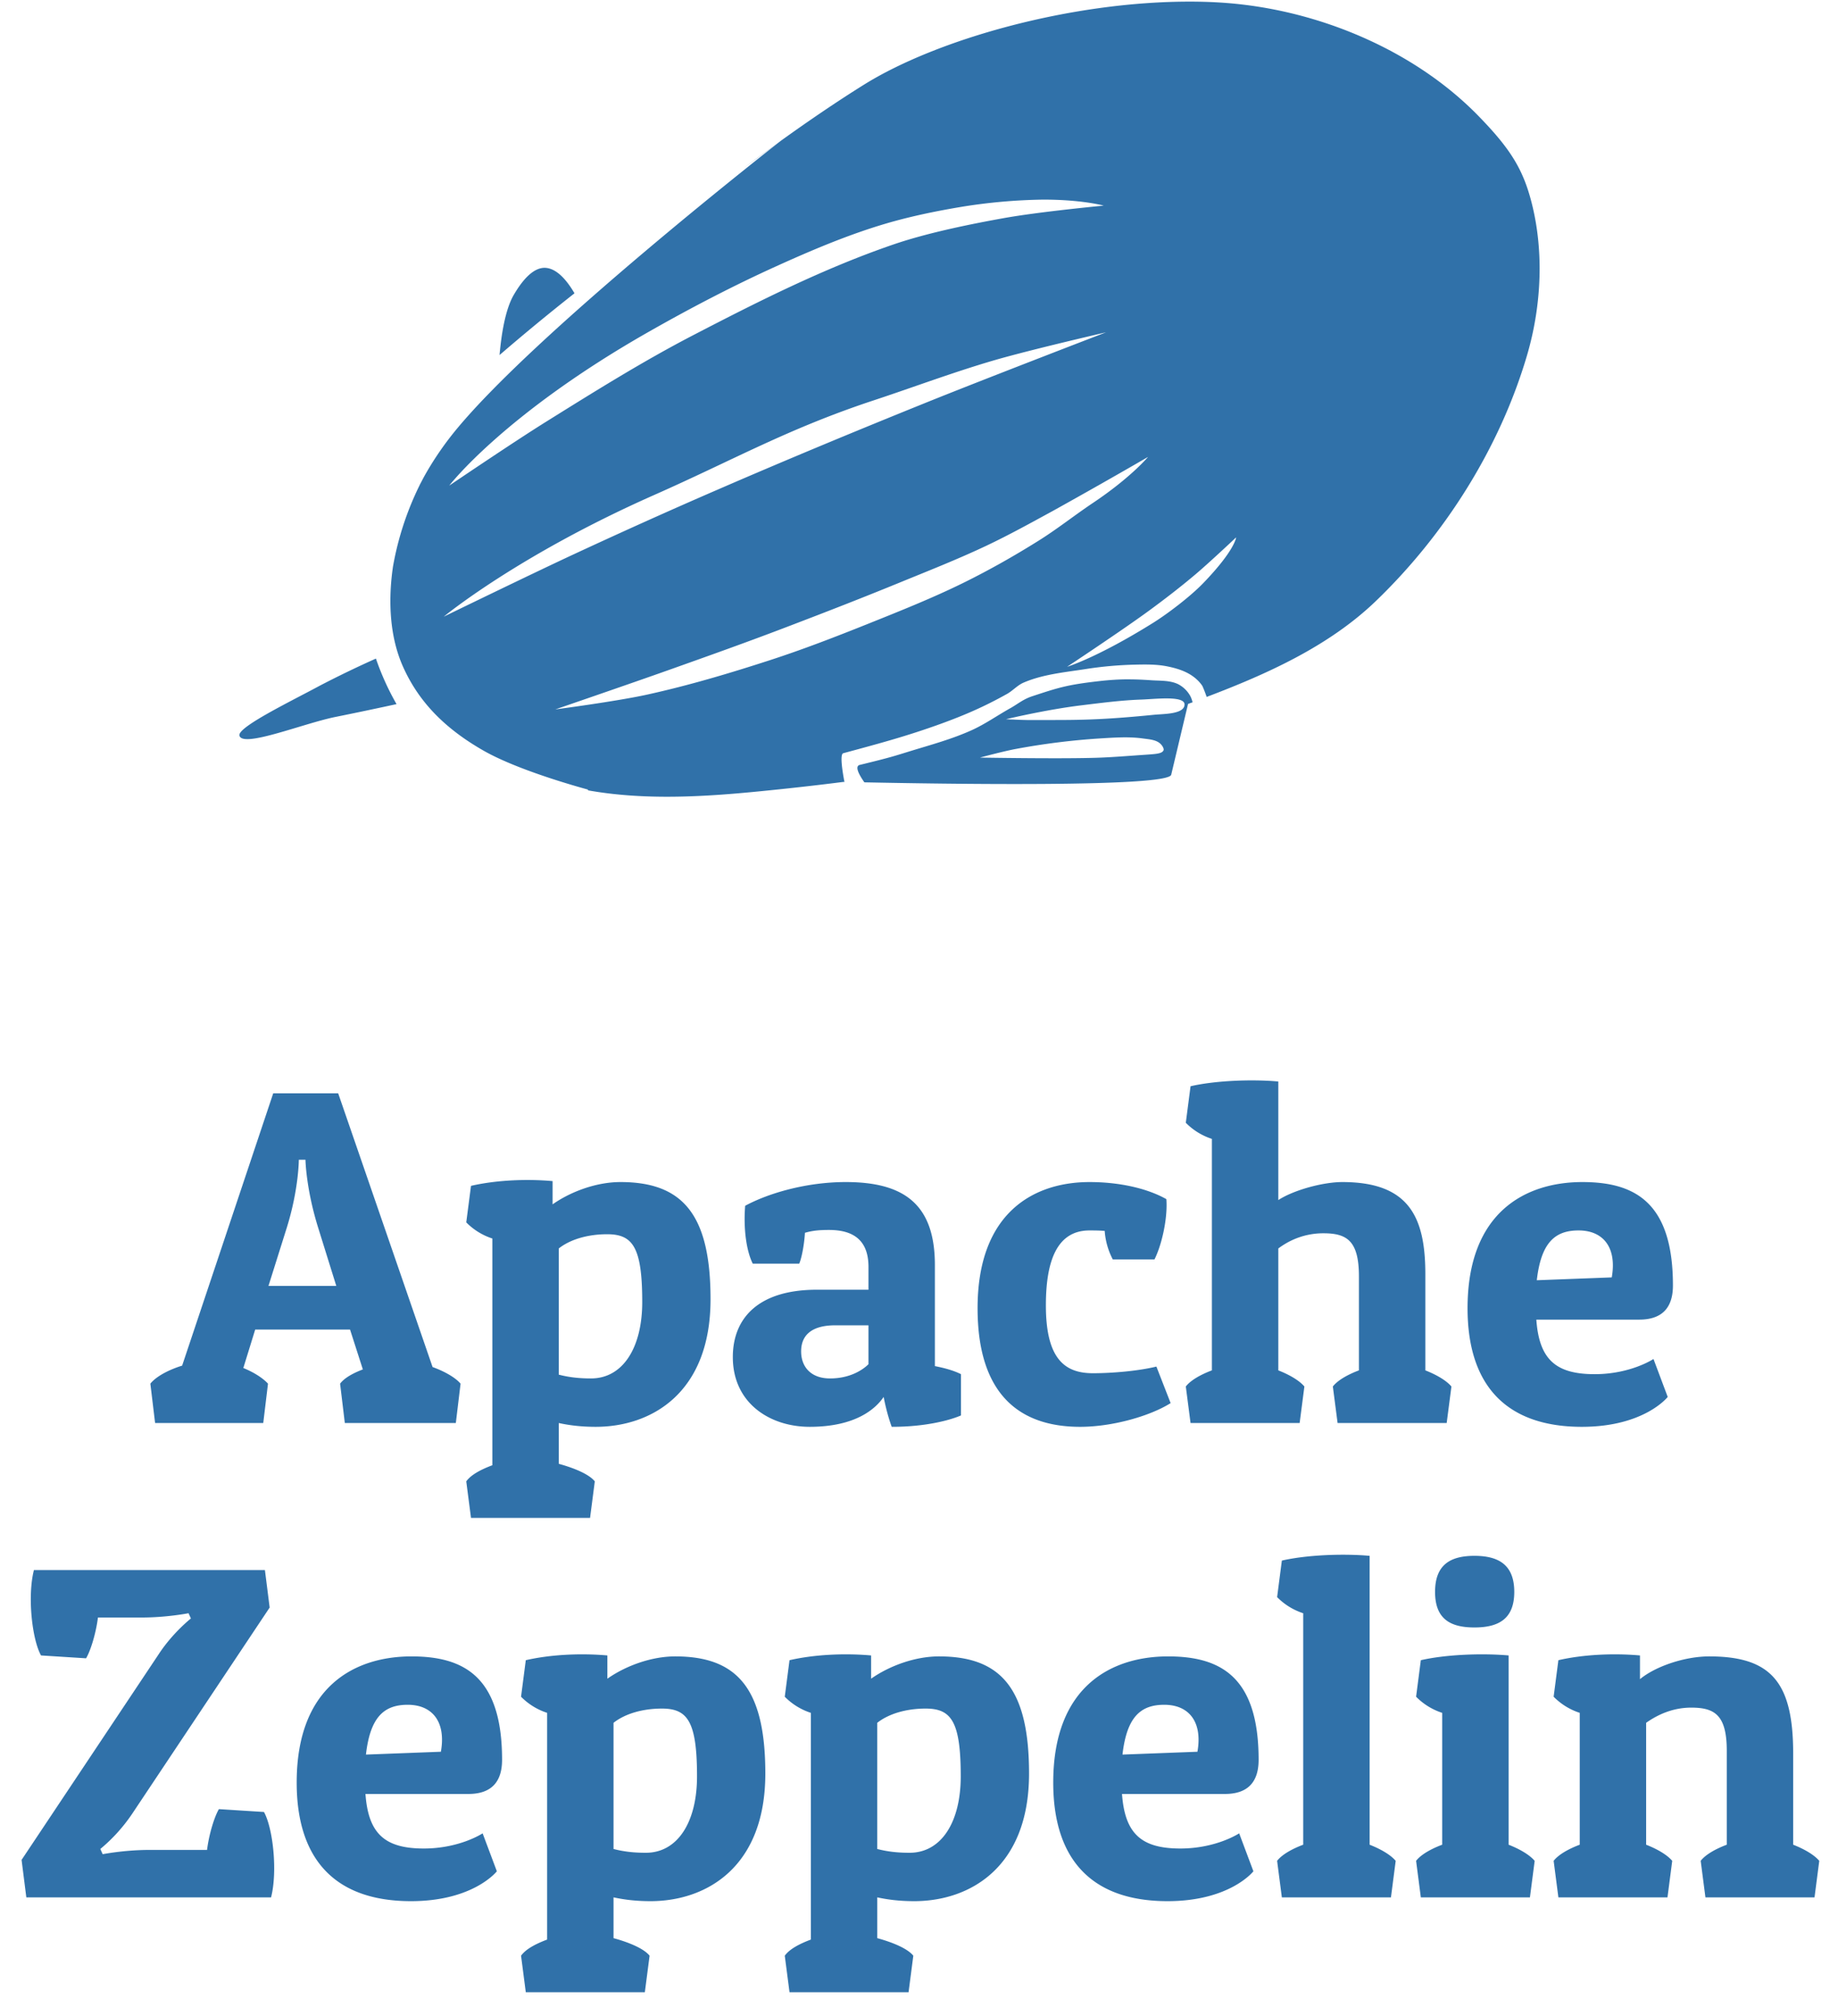 <svg xmlns="http://www.w3.org/2000/svg" width="62" height="68" viewBox="0 0 62 68"><g fill="#3071A9"><path d="M40.204.055c-4.088-.016-8.62 1.278-11.063 2.803-.913.57-1.85 1.208-2.789 1.882 0 0-8.471 6.603-11.104 9.926-.352.445-.673.925-.953 1.43-.019.037-.039.073-.057.11a10.06 10.06 0 0 0-.078.147c-.006.012-.01.025-.017.037a10.18 10.18 0 0 0-.889 2.734l-.003.024-.014.1c-.141 1.091-.083 2.256.359 3.243.536 1.2 1.43 2.097 2.724 2.834 1.248.71 3.532 1.313 3.532 1.313l-.037.018c1.904.341 3.876.227 5.8.037.944-.093 1.888-.198 2.833-.318H28.485c-.062-.32-.163-.935-.04-.968 1.293-.349 2.064-.56 3.072-.914.964-.34 1.67-.648 2.45-1.085.196-.109.35-.29.555-.38.647-.28 1.366-.347 2.062-.454a12.6 12.6 0 0 1 1.68-.154c.365-.008.734-.016 1.092.054.274.054.551.132.79.277.16.098.31.23.413.387.055.12.101.245.145.37 2.045-.776 4.12-1.71 5.7-3.227 2.334-2.243 4.189-5.175 5.107-8.298.498-1.696.585-3.603.111-5.307-.292-1.053-.744-1.731-1.75-2.764-2.06-2.114-5.06-3.422-7.974-3.76-.54-.064-1.11-.094-1.694-.097ZM26.352 4.74c-.418.3-.838.607-1.254.92l1.254-.92Zm8.82 1.994c1.324-.004 2.058.202 2.058.202s-2.18.206-3.39.425c-.96.173-2.503.473-3.705.886-2.345.804-4.575 1.929-6.778 3.073-1.692.879-3.315 1.895-4.935 2.905-1.107.69-3.268 2.155-3.268 2.155s1.842-2.41 6.74-5.194c1.4-.796 2.83-1.543 4.296-2.207 1.146-.519 2.308-1.013 3.509-1.382.912-.28 1.854-.475 2.795-.63a18.673 18.673 0 0 1 2.677-.233Zm-16.804 2.3c-.434.002-.806.518-1.034.907-.293.498-.423 1.352-.483 2.035a73.89 73.89 0 0 1 2.528-2.083c-.251-.428-.566-.797-.923-.852a.552.552 0 0 0-.088-.007Zm18.94 2.176s-4.09 1.571-6.122 2.392c-2.34.945-4.674 1.914-6.99 2.919-1.62.702-3.232 1.428-4.834 2.172-1.473.685-4.394 2.108-4.394 2.108s2.488-2.064 7.102-4.106c2.692-1.191 4.508-2.235 7.406-3.192 1.352-.447 2.688-.95 4.056-1.349 1.245-.362 3.775-.944 3.775-.944Zm1.419 4.202s-.574.692-1.856 1.55c-.64.429-1.202.879-1.832 1.273-.814.51-1.65.984-2.511 1.41-1.067.527-2.175.967-3.279 1.41-1.082.433-2.17.854-3.279 1.214-1.367.444-2.747.855-4.15 1.163-1.019.224-3.087.497-3.087.497s2.552-.876 3.823-1.328c1.343-.478 2.615-.929 4.016-1.465 1.448-.553 2.483-.957 3.715-1.46 1.007-.413 2.02-.81 3.005-1.277.752-.357 1.482-.761 2.214-1.16a208.045 208.045 0 0 0 3.221-1.827Zm2.971 2.713s-.034.43-1.112 1.547c-.435.451-1.202 1.033-1.69 1.338-1.892 1.18-2.9 1.481-2.9 1.481s1.868-1.236 2.772-1.899c.532-.39 1.057-.795 1.561-1.221.471-.398 1.37-1.246 1.37-1.246Zm-29.018 4.09a34.89 34.89 0 0 0-1.904.92c-.93.504-2.76 1.386-2.7 1.673.092.438 2.165-.41 3.245-.626.687-.138 1.37-.283 2.055-.431a8.996 8.996 0 0 1-.696-1.537Zm25.334.7c-.275.002-.57.019-.926.059-1.094.123-1.39.222-2.265.51-.312.102-.496.267-.74.403-.44.245-.854.54-1.312.746-.658.297-1.359.487-2.048.698-.569.175-.648.209-1.72.47-.187.044-.012.352.155.588 2.546.052 10.247.177 10.35-.257l.568-2.388.152-.055a.923.923 0 0 0-.081-.219.992.992 0 0 0-.396-.387c-.276-.138-.605-.116-.912-.137-.291-.02-.55-.032-.825-.03Zm1.392.644c.306.005.553.052.551.205-.003.33-.703.314-1.024.346-2.07.207-2.796.172-4.195.178-.268 0-.804-.028-.804-.028s1.344-.323 2.538-.468c.695-.085 1.372-.173 2.039-.195.228-.008.59-.043.895-.038Zm-1.585 1.314c.249-.005.498.003.744.038.194.027.413.037.564.164.068.056.146.178.119.236-.056.118-.264.123-.707.154-.531.036-1.05.08-1.575.096-1.303.039-3.91-.007-3.91-.007s.812-.219 1.226-.294a23.683 23.683 0 0 1 2.792-.35c.248-.015.498-.032.747-.037ZM11.408 36.88l3.184 9.232c.4.144.768.352.944.56L15.376 48h-3.744l-.16-1.328c.144-.192.432-.352.768-.48l-.432-1.344h-3.2l-.4 1.296c.352.144.656.336.832.528L8.88 48H5.232l-.16-1.328c.192-.24.608-.464 1.072-.608l3.072-9.184h2.192ZM9.68 41.392l-.624 1.984h2.288l-.608-1.952c-.416-1.328-.432-2.304-.432-2.304h-.224s0 .976-.4 2.272Zm6.048-.16.16-1.232c.832-.192 1.856-.24 2.752-.16v.784c.64-.448 1.504-.752 2.288-.752 2.096 0 3.04 1.088 3.04 3.952 0 3.168-2 4.304-3.872 4.304-.48 0-.88-.048-1.248-.128v1.376c.528.144 1.024.352 1.216.592l-.16 1.232h-4.016l-.16-1.232c.16-.224.496-.4.88-.544v-7.648a2.175 2.175 0 0 1-.88-.544Zm3.12.88v4.256c.368.096.72.128 1.088.128 1.088 0 1.728-1.056 1.728-2.576 0-1.856-.32-2.288-1.184-2.288-.656 0-1.248.176-1.632.48Zm8.112.512h-1.568c-.208-.416-.32-1.152-.256-1.952.8-.432 2.08-.8 3.392-.8 1.952 0 3.008.736 3.008 2.8v3.408c.32.064.624.144.88.272v1.392s-.816.384-2.336.384c0 0-.16-.416-.272-1.008-.272.4-.944 1.008-2.496 1.008-1.344 0-2.592-.8-2.592-2.352 0-1.328.88-2.272 2.832-2.272h1.744v-.768c0-.832-.432-1.248-1.328-1.248-.304 0-.544.016-.816.096-.016.32-.096.816-.192 1.04ZM28 46.496c.672 0 1.104-.288 1.296-.48v-1.312h-1.12c-.8 0-1.152.336-1.152.88 0 .512.32.912.976.912Zm10.944-4.016h-1.408a2.444 2.444 0 0 1-.272-.96c-.192-.016-.368-.016-.512-.016-1.088 0-1.472 1.008-1.472 2.528 0 1.808.64 2.288 1.584 2.288.688 0 1.552-.08 2.144-.224l.48 1.232c-.656.416-1.92.8-3.056.8-2.08 0-3.456-1.136-3.456-4 0-3.248 1.92-4.256 3.776-4.256 1.04 0 1.968.224 2.592.576.048.624-.144 1.52-.4 2.032ZM40 37.872l.16-1.232c.832-.192 2.064-.24 2.96-.16v4c.512-.336 1.504-.608 2.16-.608 2.24 0 2.8 1.168 2.8 3.104v3.248c.368.144.704.336.88.544L48.8 48h-3.68l-.16-1.232c.16-.208.496-.4.88-.544v-3.168c0-1.216-.416-1.456-1.2-1.456-.688 0-1.2.272-1.52.512v4.112c.368.144.704.336.88.544L43.84 48h-3.68L40 46.768c.16-.208.496-.4.88-.544v-7.808a2.175 2.175 0 0 1-.88-.544Zm15.776 7.968.48 1.28s-.784 1.008-2.896 1.008c-2.576 0-3.856-1.424-3.856-4 0-3.28 2-4.256 3.872-4.256 1.776 0 3.056.688 3.056 3.488 0 .736-.352 1.152-1.136 1.152h-3.472c.096 1.344.656 1.84 1.968 1.84 1.216 0 1.984-.512 1.984-.512Zm-2.528-4.336c-.8 0-1.264.416-1.408 1.68l2.528-.096c.176-.992-.272-1.584-1.12-1.584ZM9.144 64H.888l-.16-1.264 4.64-6.96c.464-.704 1.072-1.184 1.072-1.184l-.08-.176s-.736.144-1.568.144H3.304c-.064.512-.24 1.104-.4 1.376l-1.52-.096c-.304-.544-.464-2-.24-2.88h7.792l.16 1.264-4.64 6.96a5.635 5.635 0 0 1-1.072 1.184l.08.176S4.2 62.4 5.032 62.4h1.952c.064-.512.24-1.104.4-1.376l1.52.096c.304.544.464 2 .24 2.88Zm7.136-2.16.48 1.28s-.784 1.008-2.896 1.008c-2.576 0-3.856-1.424-3.856-4 0-3.28 2-4.256 3.872-4.256 1.776 0 3.056.688 3.056 3.488 0 .736-.352 1.152-1.136 1.152h-3.472c.096 1.344.656 1.84 1.968 1.84 1.216 0 1.984-.512 1.984-.512Zm-2.528-4.336c-.8 0-1.264.416-1.408 1.68l2.528-.096c.176-.992-.272-1.584-1.12-1.584Zm3.824-.272.16-1.232c.832-.192 1.856-.24 2.752-.16v.784c.64-.448 1.504-.752 2.288-.752 2.096 0 3.04 1.088 3.04 3.952 0 3.168-2 4.304-3.872 4.304-.48 0-.88-.048-1.248-.128v1.376c.528.144 1.024.352 1.216.592l-.16 1.232h-4.016l-.16-1.232c.16-.224.496-.4.88-.544v-7.648a2.175 2.175 0 0 1-.88-.544Zm3.12.88v4.256c.368.096.72.128 1.088.128 1.088 0 1.728-1.056 1.728-2.576 0-1.856-.32-2.288-1.184-2.288-.656 0-1.248.176-1.632.48Zm5.776-.88.16-1.232c.832-.192 1.856-.24 2.752-.16v.784c.64-.448 1.504-.752 2.288-.752 2.096 0 3.04 1.088 3.04 3.952 0 3.168-2 4.304-3.872 4.304-.48 0-.88-.048-1.248-.128v1.376c.528.144 1.024.352 1.216.592l-.16 1.232h-4.016l-.16-1.232c.16-.224.496-.4.88-.544v-7.648a2.175 2.175 0 0 1-.88-.544Zm3.12.88v4.256c.368.096.72.128 1.088.128 1.088 0 1.728-1.056 1.728-2.576 0-1.856-.32-2.288-1.184-2.288-.656 0-1.248.176-1.632.48ZM41.8 61.84l.48 1.28s-.784 1.008-2.896 1.008c-2.576 0-3.856-1.424-3.856-4 0-3.28 2-4.256 3.872-4.256 1.776 0 3.056.688 3.056 3.488 0 .736-.352 1.152-1.136 1.152h-3.472c.096 1.344.656 1.84 1.968 1.84 1.216 0 1.984-.512 1.984-.512Zm-2.528-4.336c-.8 0-1.264.416-1.408 1.68l2.528-.096c.176-.992-.272-1.584-1.12-1.584Zm3.808-3.632.16-1.232c.832-.192 2.064-.24 2.96-.16v9.744c.368.144.704.336.88.544L46.92 64h-3.68l-.16-1.232c.16-.208.496-.4.88-.544v-7.808a2.175 2.175 0 0 1-.88-.544Zm4.688 3.36.16-1.232c.832-.192 2.064-.24 2.96-.16v6.384c.368.144.704.336.88.544L51.608 64h-3.68l-.16-1.232c.16-.208.496-.4.88-.544v-4.448a2.175 2.175 0 0 1-.88-.544Zm.64-3.536c0-.912.512-1.216 1.328-1.216.816 0 1.344.304 1.344 1.216 0 .912-.528 1.2-1.344 1.2-.816 0-1.328-.288-1.328-1.2Zm4 3.536.16-1.232c.832-.192 1.856-.24 2.752-.16v.8c.544-.448 1.536-.768 2.336-.768 2.096 0 2.832.88 2.832 3.28v3.072c.368.144.704.336.88.544L61.208 64h-3.68l-.16-1.232c.16-.208.496-.4.88-.544v-3.168c0-1.216-.416-1.456-1.2-1.456-.624 0-1.136.24-1.52.512v4.112c.368.144.704.336.88.544L56.248 64h-3.68l-.16-1.232c.16-.208.496-.4.88-.544v-4.448a2.175 2.175 0 0 1-.88-.544Z"/></g></svg>
